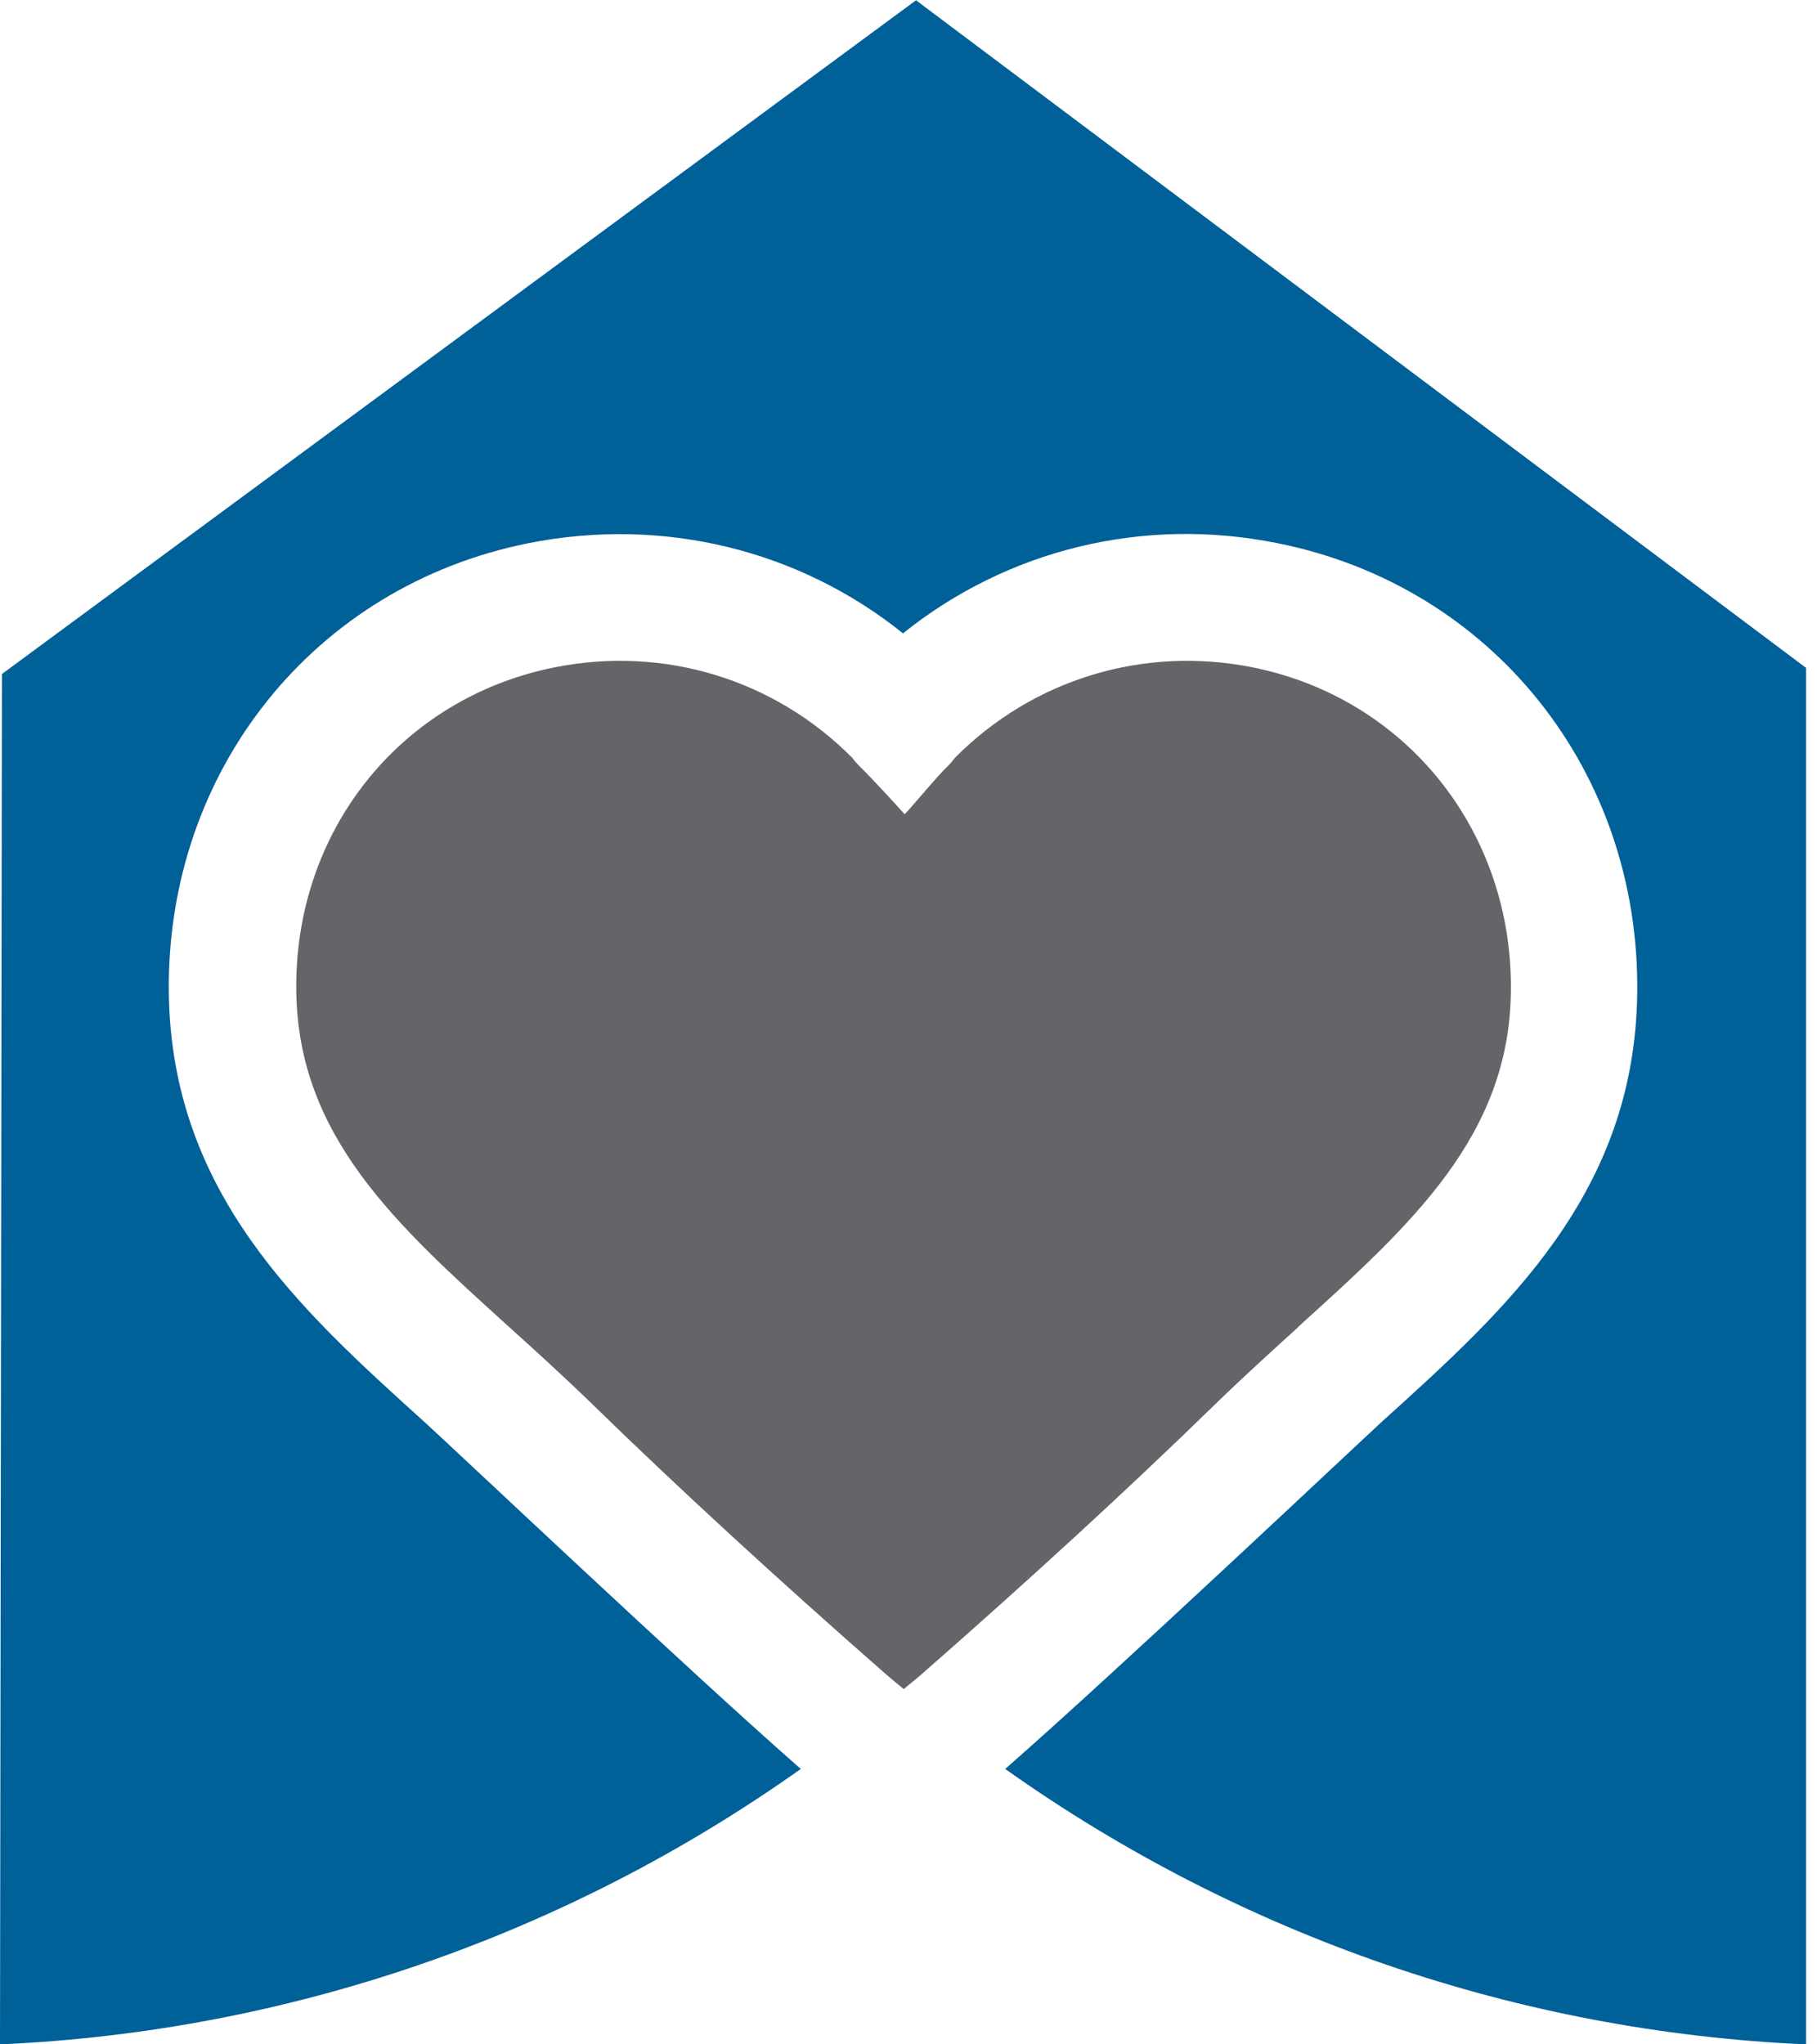 <?xml version="1.0" encoding="UTF-8"?>
<svg xmlns="http://www.w3.org/2000/svg" width="32" height="36" viewBox="0 0 32 36" fill="none">
  <path d="M22.861 23.367C24.856 21.563 26.582 20.003 26.609 17.456C26.643 14.646 24.775 12.302 22.072 11.754C20.137 11.363 18.189 11.964 16.82 13.342C16.78 13.396 16.739 13.443 16.692 13.491C16.49 13.68 15.957 14.335 15.93 14.335C15.91 14.335 15.91 14.335 15.93 14.335C15.93 14.335 15.337 13.68 15.135 13.491C15.088 13.443 15.047 13.396 15.007 13.342C13.638 11.964 11.69 11.363 9.755 11.754C7.045 12.302 5.178 14.639 5.218 17.456C5.252 20.01 6.971 21.563 8.966 23.367C9.452 23.806 9.951 24.259 10.443 24.738C11.919 26.177 13.652 27.772 15.593 29.474C15.701 29.569 15.809 29.656 15.917 29.744C16.025 29.65 16.133 29.569 16.24 29.474C18.182 27.772 19.915 26.177 21.391 24.738C21.883 24.259 22.382 23.806 22.867 23.367H22.861Z" fill="#636569"></path>
  <path d="M16.139 0L0.034 11.869L0 36C5.07 35.777 9.964 34.088 14.103 31.15C12.135 29.427 7.935 25.455 7.463 25.029C5.279 23.056 3.02 21.01 2.973 17.483C2.926 13.579 5.528 10.322 9.303 9.566C11.676 9.093 14.07 9.681 15.903 11.153C17.737 9.681 20.13 9.086 22.503 9.566C26.279 10.322 28.881 13.579 28.834 17.483C28.793 21.01 26.535 23.05 24.344 25.029C23.879 25.455 19.672 29.427 17.703 31.15C21.843 34.088 26.73 35.777 31.807 36V11.761L16.126 0H16.139Z" fill="#006098"></path>
</svg>
